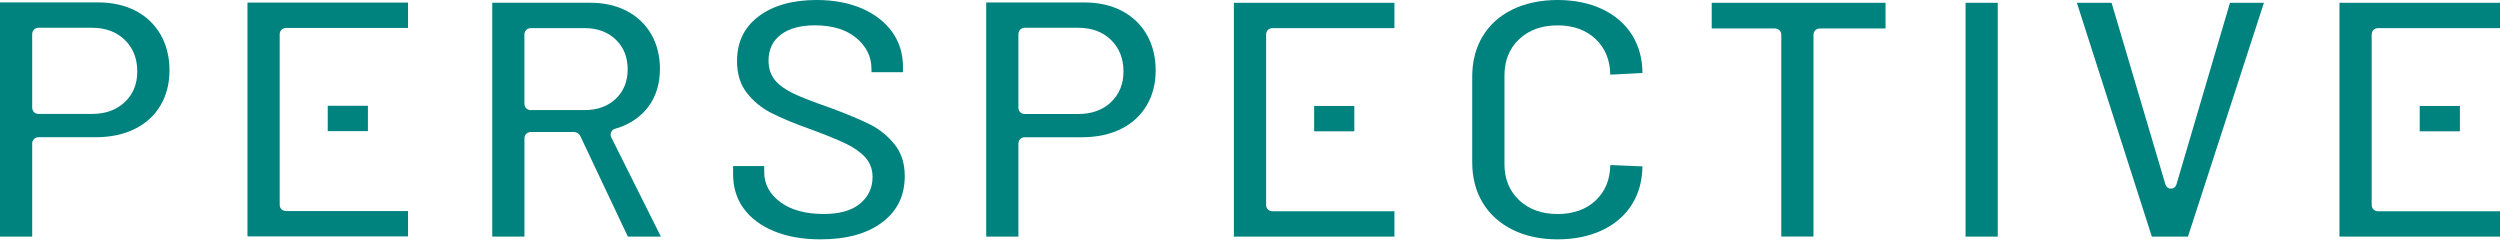 <?xml version="1.0" encoding="UTF-8"?><svg id="a" xmlns="http://www.w3.org/2000/svg" viewBox="0 0 717.57 68.9"><defs><style>.b{fill:#00827e;}</style></defs><path class="b" d="M9.24,41.23c0-1.07,.78-1.85,1.86-1.85H27.57c4.23,0,7.99-.81,11.18-2.4,3.15-1.57,5.61-3.83,7.31-6.71,1.72-2.9,2.59-6.29,2.59-10.08s-.86-7.31-2.55-10.25c-1.68-2.92-4.08-5.21-7.12-6.81-3.08-1.62-6.72-2.44-10.8-2.44H0V67.91H9.24v-26.67Zm0-31.41c0-1.07,.78-1.85,1.86-1.85h15.33c3.84,0,7,1.17,9.37,3.47,2.39,2.32,3.6,5.36,3.6,9.04s-1.22,6.61-3.62,8.86h0c-2.38,2.23-5.52,3.36-9.36,3.36H11.1c-1.1,0-1.86-.76-1.86-1.85V9.82Z"/><path class="b" d="M175.47,37.82c.25-.5,.71-.83,1.25-.91,3.96-1.18,7.1-3.27,9.32-6.21,2.24-2.97,3.38-6.64,3.38-10.91,0-3.73-.84-7.08-2.49-9.95-1.65-2.85-3.99-5.09-6.97-6.66-3.01-1.58-6.54-2.39-10.49-2.39h-28.18V67.91h9.24v-28.17c0-1.07,.78-1.85,1.86-1.85h12.35c.78,0,1.44,.41,1.81,1.12l.02,.05,13.59,28.74c.03,.07,.05,.09,.05,.09,0,0,.05,.02,.16,.02h9.32l-14.23-28.46c-.26-.5-.26-1.1,0-1.62Zm-23.09-6.21c-1.08,0-1.86-.78-1.86-1.85V9.92c0-1.07,.78-1.85,1.86-1.85h15.43c3.63,0,6.63,1.1,8.9,3.26,2.29,2.19,3.45,5.06,3.45,8.55s-1.16,6.36-3.46,8.51c-2.27,2.13-5.27,3.21-8.9,3.21h-15.43Z"/><path class="b" d="M256.84,41.52c-1.96-2.46-4.34-4.4-7.06-5.77-2.87-1.44-6.75-3.06-11.54-4.83-4.67-1.62-8.05-2.93-10.29-3.98-2.36-1.11-4.17-2.38-5.38-3.78-1.31-1.51-1.98-3.45-1.98-5.77,0-3.23,1.24-5.78,3.69-7.57,2.32-1.69,5.55-2.55,9.59-2.55,4.96,0,8.93,1.19,11.81,3.54,2.96,2.42,4.46,5.44,4.46,8.97v.95h9.04v-1.54c0-3.75-1.02-7.09-3.04-9.94-2.04-2.87-4.95-5.15-8.65-6.78C243.72,.83,239.32,0,234.39,0,227.38,0,221.74,1.62,217.61,4.8c-4.08,3.15-6.06,7.33-6.06,12.79,0,3.6,.93,6.63,2.76,9,1.89,2.45,4.28,4.42,7.1,5.85,2.95,1.5,6.88,3.12,11.67,4.82,4.35,1.61,7.67,2.97,9.87,4.05,2.31,1.14,4.12,2.43,5.4,3.85,1.39,1.55,2.1,3.44,2.1,5.64,0,3.14-1.24,5.74-3.69,7.73-2.36,1.92-5.83,2.89-10.32,2.89-5.14,0-9.28-1.11-12.31-3.3-3.17-2.28-4.78-5.22-4.78-8.72v-1.74h-8.93v2.34c0,3.75,1,7.04,2.99,9.78,2,2.77,4.91,4.97,8.64,6.53h0c3.79,1.59,8.33,2.39,13.47,2.39,7.55,0,13.55-1.68,17.85-5,4.25-3.28,6.32-7.6,6.32-13.19,0-3.59-.96-6.61-2.85-8.98Z"/><path class="b" d="M322.04,3.14c-3.08-1.62-6.71-2.44-10.79-2.44h-28.18V67.91h9.24v-26.67c0-1.07,.78-1.85,1.86-1.85h16.46c4.23,0,7.99-.81,11.18-2.4,3.15-1.57,5.61-3.83,7.31-6.71,1.72-2.9,2.59-6.29,2.59-10.08s-.86-7.31-2.55-10.25c-1.68-2.92-4.08-5.21-7.12-6.81Zm-3.18,26.22h0c-2.38,2.23-5.52,3.36-9.36,3.36h-15.33c-1.1,0-1.86-.76-1.86-1.85V9.82c0-1.07,.78-1.85,1.86-1.85h15.33c3.84,0,7,1.17,9.37,3.47,2.39,2.32,3.6,5.36,3.6,9.04s-1.22,6.61-3.62,8.86Z"/><path class="b" d="M471.44,47.76l-9.24-.39c-.07,4.2-1.47,7.6-4.18,10.15-2.75,2.59-6.44,3.91-10.96,3.91s-8.22-1.33-11.01-3.96c-2.81-2.65-4.23-6.13-4.23-10.35V21.69c0-4.29,1.42-7.81,4.23-10.45,2.78-2.63,6.49-3.96,11.01-3.96s8.21,1.33,10.96,3.96c2.71,2.59,4.12,6.02,4.17,10.19l9.24-.49c-.02-4.11-1.03-7.78-2.98-10.9-1.98-3.15-4.84-5.64-8.49-7.38-3.71-1.77-8.05-2.66-12.9-2.66s-9.28,.93-12.99,2.75c-3.66,1.8-6.52,4.38-8.5,7.66-1.99,3.3-3,7.19-3,11.57v24.63c0,4.38,1.01,8.28,3,11.57,1.98,3.29,4.84,5.88,8.51,7.72,3.7,1.86,8.07,2.8,12.98,2.8s9.19-.9,12.9-2.66c3.65-1.74,6.51-4.24,8.49-7.42,1.93-3.11,2.93-6.76,2.98-10.86Z"/><path class="b" d="M491.32,8.17h18.1c1.08,0,1.86,.78,1.86,1.85v57.88h9.24V10.02c0-1.07,.78-1.85,1.86-1.85h18.82V.8h-49.89v7.38Z"/><polygon class="b" points="564.12 67.93 563.19 68.9 564.13 67.94 564.12 67.94 564.12 67.93"/><rect class="b" x="564.17" y=".8" width="9.24" height="67.11"/><path class="b" d="M640.06,.81s0,.02-.01,.04l-15.35,52.1c-.31,.89-1.02,1.2-1.58,1.2s-1.28-.32-1.58-1.21l-.02-.05L606.09,.83v-.02s-.08-.01-.15-.01h-9.82l21.5,67.06s.01,.03,.02,.05h10.36s.01-.03,.02-.05L649.81,.8h-9.61c-.07,0-.11,0-.14,0Z"/><path class="b" d="M71.03,67.86h46.08v-7.28h-34.97c-1.1,0-1.86-.76-1.86-1.85V9.87c0-1.07,.78-1.85,1.86-1.85h34.97V.75h-46.08V67.86Z"/><polyline class="b" points="94.07 37.64 105.6 37.64 105.6 30.36 94.07 30.36"/><path class="b" d="M354.16,67.91h46.08v-7.28h-34.97c-1.1,0-1.86-.76-1.86-1.85V9.92c0-1.07,.78-1.85,1.86-1.85h34.97V.8h-46.08V67.91Z"/><polyline class="b" points="377.2 37.69 388.73 37.69 388.73 30.41 377.2 30.41"/><path class="b" d="M671.49,67.91h46.08v-7.28h-34.97c-1.1,0-1.86-.76-1.86-1.85V9.92c0-1.07,.78-1.85,1.86-1.85h34.97V.8h-46.08V67.91Z"/><polyline class="b" points="694.53 37.69 706.06 37.69 706.06 30.41 694.53 30.41"/></svg>
